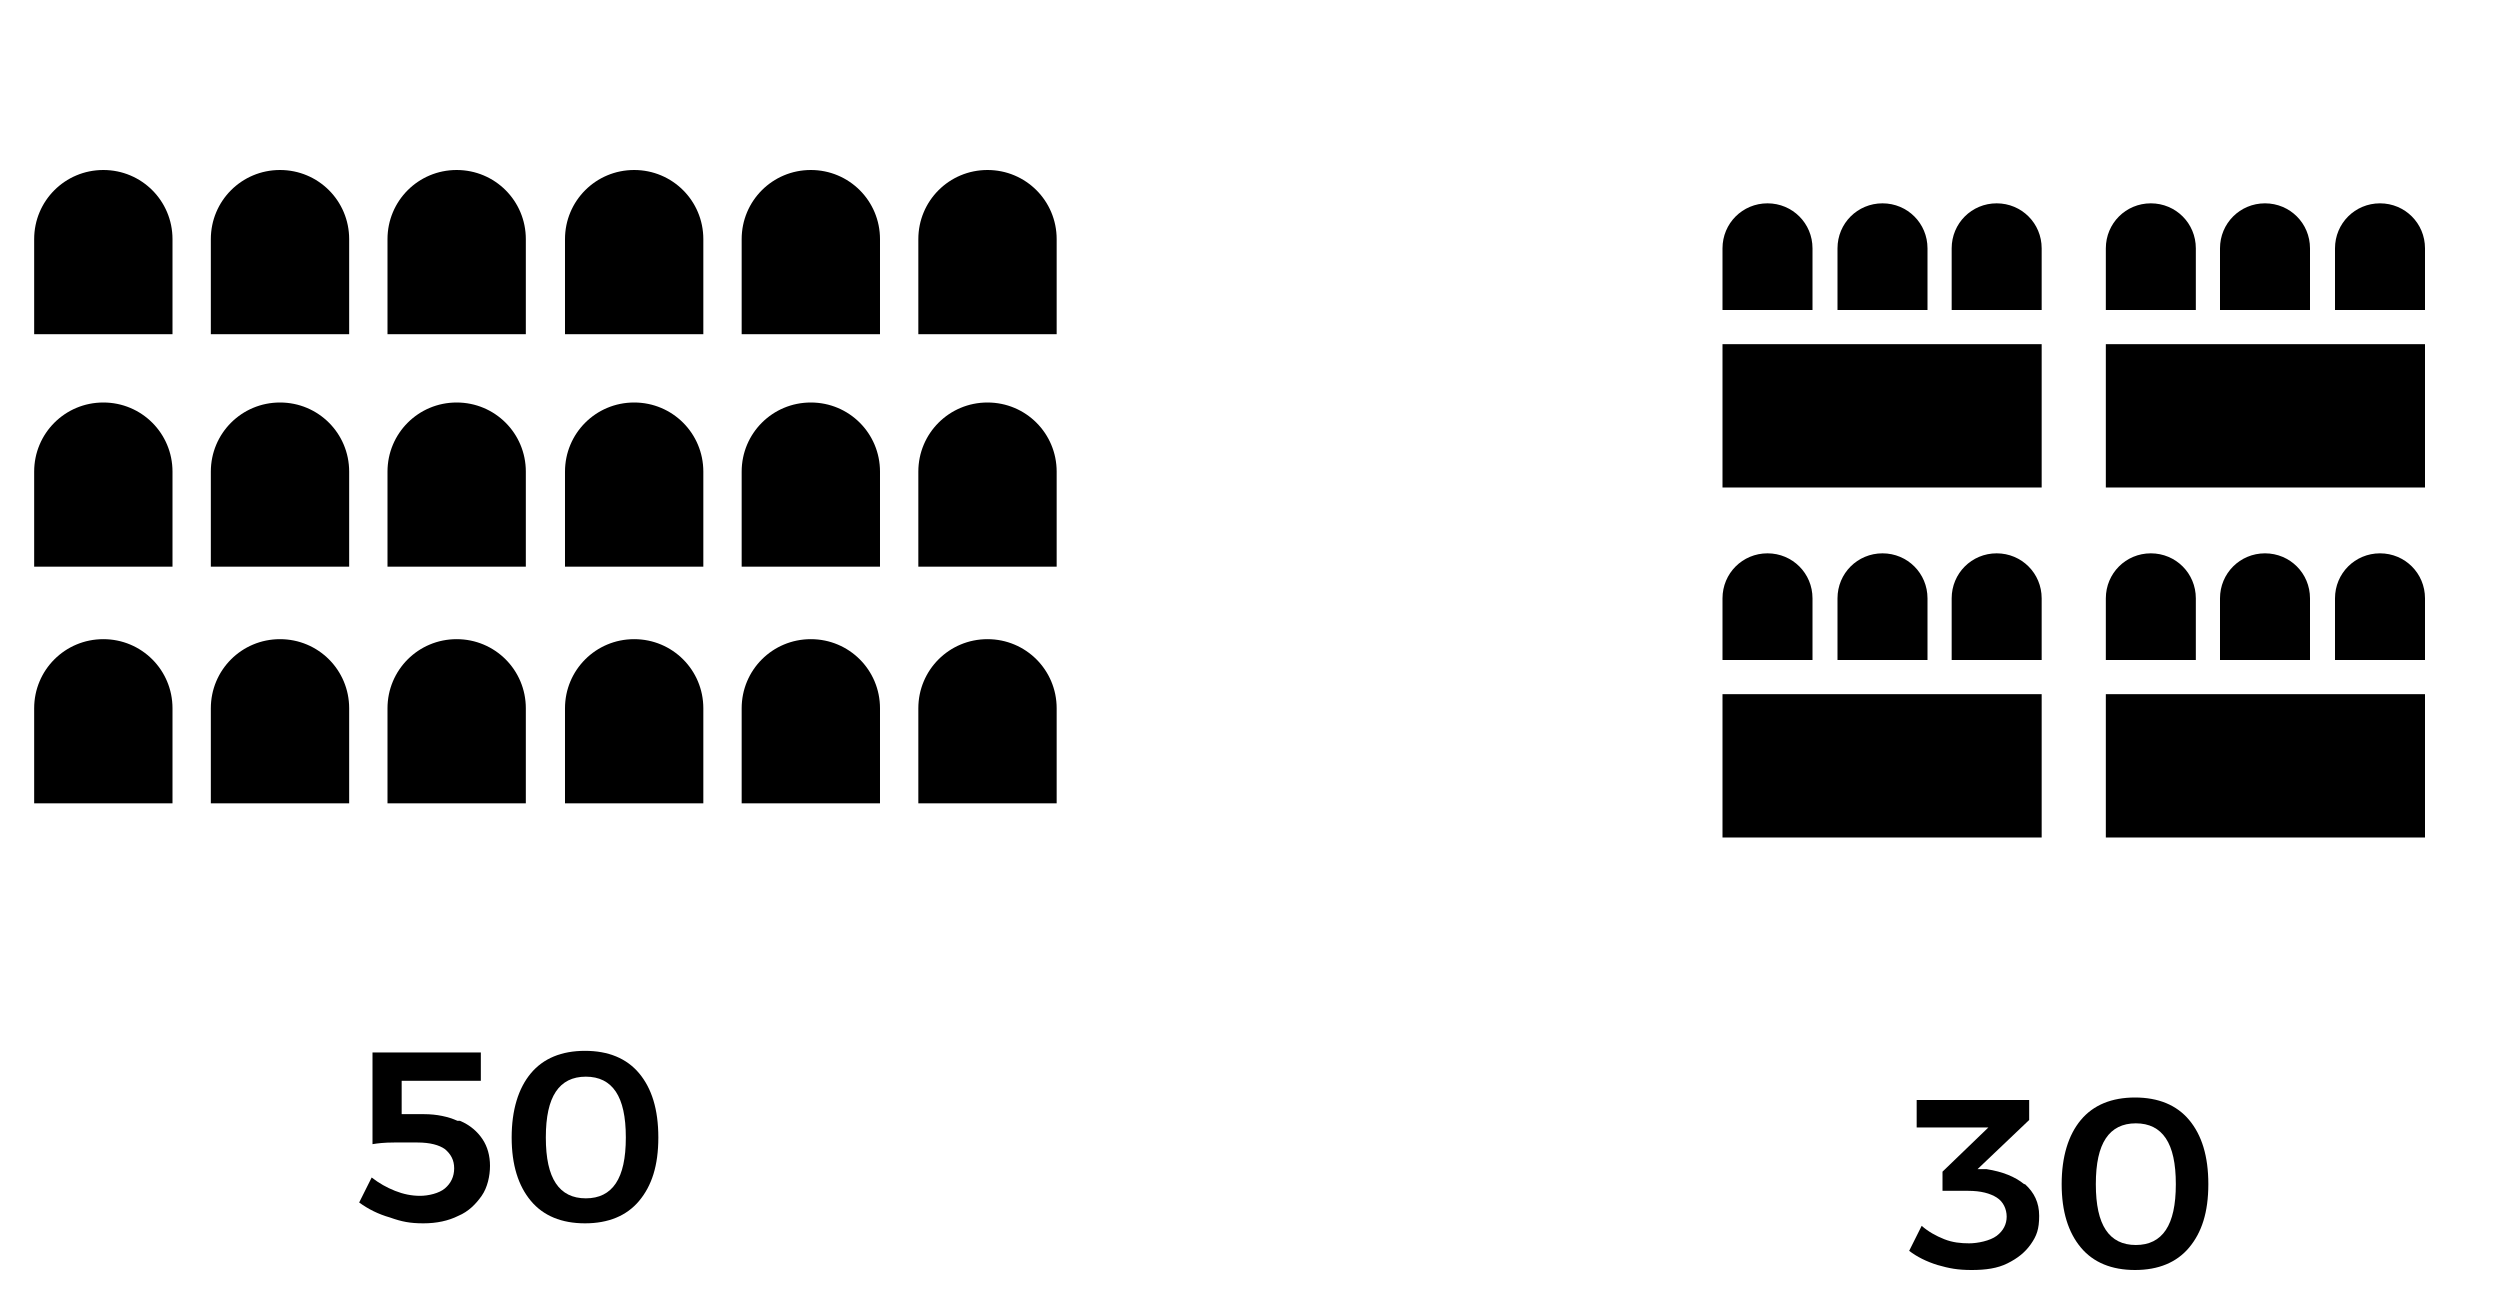 <svg xmlns="http://www.w3.org/2000/svg" id="Layer_1" viewBox="0 0 300 155"><g><path d="M55.2,134.5c1.2.5,2.1,1.3,2.7,2.2.6.9.9,2,.9,3.2s-.3,2.6-1,3.6-1.6,1.9-2.8,2.4c-1.2.6-2.6.9-4.2.9s-2.6-.2-4-.7c-1.4-.4-2.6-1-3.7-1.8l1.5-3c.9.7,1.8,1.2,2.8,1.6,1,.4,2,.6,3,.6s2.3-.3,3-.9c.7-.6,1.1-1.4,1.1-2.4s-.4-1.7-1.1-2.3c-.7-.5-1.8-.8-3.3-.8s-1.6,0-2.8,0-2,.1-2.6.2v-11h13v3.4h-9.5v4h2.7c1.5,0,2.9.3,4,.8Z"></path><path d="M76.7,128.8c1.5,1.8,2.3,4.3,2.3,7.7s-.8,5.8-2.3,7.6c-1.5,1.8-3.7,2.7-6.5,2.7s-5-.9-6.5-2.7c-1.5-1.8-2.3-4.3-2.3-7.6s.8-5.9,2.3-7.7c1.5-1.8,3.7-2.7,6.5-2.7s5,.9,6.5,2.7ZM66.7,131c-.8,1.2-1.2,3-1.2,5.5s.4,4.3,1.2,5.5c.8,1.2,2,1.8,3.6,1.8s2.8-.6,3.6-1.8c.8-1.2,1.2-3,1.2-5.5s-.4-4.3-1.2-5.5c-.8-1.2-2-1.8-3.6-1.8s-2.8.6-3.6,1.8Z"></path></g><g><path d="M243,142.1c1.1,1,1.7,2.2,1.7,3.8s-.3,2.4-1,3.4c-.7,1-1.6,1.7-2.8,2.3-1.2.6-2.6.8-4.3.8s-2.7-.2-4.1-.6c-1.3-.4-2.5-1-3.4-1.7l1.5-3c.8.7,1.7,1.2,2.7,1.6,1,.4,2,.5,3,.5s2.5-.3,3.3-.9c.8-.6,1.2-1.4,1.2-2.3s-.4-1.8-1.2-2.3c-.8-.5-1.9-.8-3.4-.8h-3.1v-2.3l5.5-5.3h-8.6v-3.3s13.5,0,13.5,0v2.4l-6.2,5.9h1.1c1.9.3,3.4.9,4.5,1.8Z"></path><path d="M262.7,134.4c1.5,1.8,2.3,4.3,2.3,7.7s-.8,5.8-2.3,7.6c-1.5,1.8-3.7,2.7-6.5,2.7s-5-.9-6.5-2.7-2.3-4.3-2.3-7.6.8-5.9,2.3-7.7c1.5-1.8,3.7-2.7,6.5-2.7s5,.9,6.5,2.7ZM252.7,136.6c-.8,1.2-1.2,3-1.2,5.5s.4,4.3,1.2,5.5c.8,1.2,2,1.8,3.6,1.8s2.8-.6,3.6-1.8,1.2-3,1.2-5.5-.4-4.3-1.2-5.5c-.8-1.2-2-1.8-3.6-1.8s-2.8.6-3.6,1.8Z"></path></g><path d="M20.7,28.7c0-4.6-3.7-8.3-8.3-8.3s-8.3,3.7-8.3,8.3,0,0,0,0h0v11.4h16.6v-11.4h0s0,0,0,0Z"></path><path d="M41.9,28.7c0-4.6-3.7-8.3-8.3-8.3s-8.3,3.7-8.3,8.3,0,0,0,0h0v11.4h16.6v-11.4h0s0,0,0,0Z"></path><path d="M63.1,28.7c0-4.6-3.7-8.3-8.3-8.3s-8.3,3.7-8.3,8.3,0,0,0,0h0v11.4h16.6v-11.4h0s0,0,0,0Z"></path><path d="M217.5,29.8c0-3-2.4-5.4-5.4-5.4s-5.4,2.4-5.4,5.4,0,0,0,0h0v7.4h10.8v-7.4h0s0,0,0,0Z"></path><path d="M231.3,29.8c0-3-2.4-5.4-5.4-5.4s-5.4,2.4-5.4,5.4,0,0,0,0h0v7.4h10.8v-7.4h0s0,0,0,0Z"></path><path d="M245,29.8c0-3-2.4-5.4-5.4-5.4s-5.4,2.4-5.4,5.4,0,0,0,0h0v7.4h10.8v-7.4h0s0,0,0,0Z"></path><path d="M84.4,28.7c0-4.6-3.7-8.3-8.3-8.3s-8.3,3.7-8.3,8.3,0,0,0,0h0v11.4h16.6v-11.4h0s0,0,0,0Z"></path><path d="M105.6,28.7c0-4.6-3.7-8.3-8.3-8.3s-8.3,3.7-8.3,8.3,0,0,0,0h0v11.4h16.6v-11.4h0s0,0,0,0Z"></path><path d="M126.8,28.7c0-4.6-3.7-8.3-8.3-8.3s-8.3,3.7-8.3,8.3,0,0,0,0h0v11.4h16.6v-11.4h0s0,0,0,0Z"></path><path d="M20.7,56.6c0-4.6-3.7-8.3-8.3-8.3s-8.3,3.7-8.3,8.3,0,0,0,0h0v11.4h16.6v-11.4h0s0,0,0,0Z"></path><path d="M41.9,56.6c0-4.6-3.7-8.3-8.3-8.3s-8.3,3.7-8.3,8.3,0,0,0,0h0v11.4h16.6v-11.4h0s0,0,0,0Z"></path><path d="M63.1,56.6c0-4.6-3.7-8.3-8.3-8.3s-8.3,3.7-8.3,8.3,0,0,0,0h0v11.4h16.6v-11.4h0s0,0,0,0Z"></path><path d="M84.4,56.6c0-4.6-3.7-8.3-8.3-8.3s-8.3,3.7-8.3,8.3,0,0,0,0h0v11.4h16.6v-11.4h0s0,0,0,0Z"></path><path d="M105.6,56.6c0-4.6-3.7-8.3-8.3-8.3s-8.3,3.7-8.3,8.3,0,0,0,0h0v11.4h16.6v-11.4h0s0,0,0,0Z"></path><path d="M126.8,56.6c0-4.6-3.7-8.3-8.3-8.3s-8.3,3.7-8.3,8.3,0,0,0,0h0v11.4h16.6v-11.4h0s0,0,0,0Z"></path><path d="M20.7,85c0-4.6-3.7-8.3-8.3-8.3s-8.3,3.7-8.3,8.3,0,0,0,0h0v11.4h16.6v-11.4h0s0,0,0,0Z"></path><path d="M41.9,85c0-4.6-3.7-8.3-8.3-8.3s-8.3,3.7-8.3,8.3,0,0,0,0h0v11.4h16.6v-11.4h0s0,0,0,0Z"></path><path d="M63.1,85c0-4.6-3.7-8.3-8.3-8.3s-8.3,3.7-8.3,8.3,0,0,0,0h0v11.4h16.6v-11.4h0s0,0,0,0Z"></path><path d="M84.4,85c0-4.6-3.7-8.3-8.3-8.3s-8.3,3.7-8.3,8.3,0,0,0,0h0v11.4h16.6v-11.4h0s0,0,0,0Z"></path><path d="M105.6,85c0-4.6-3.7-8.3-8.3-8.3s-8.3,3.7-8.3,8.3,0,0,0,0h0v11.4h16.6v-11.4h0s0,0,0,0Z"></path><path d="M126.8,85c0-4.6-3.7-8.3-8.3-8.3s-8.3,3.7-8.3,8.3,0,0,0,0h0v11.4h16.6v-11.4h0s0,0,0,0Z"></path><rect x="206.7" y="41.3" width="38.3" height="17.2"></rect><path d="M263.5,29.8c0-3-2.4-5.4-5.4-5.4s-5.4,2.4-5.4,5.4,0,0,0,0h0v7.4h10.8v-7.4h0s0,0,0,0Z"></path><path d="M277.2,29.8c0-3-2.4-5.4-5.4-5.4s-5.4,2.4-5.4,5.4,0,0,0,0h0v7.4h10.8v-7.4h0s0,0,0,0Z"></path><path d="M291,29.8c0-3-2.4-5.4-5.4-5.4s-5.4,2.4-5.4,5.4,0,0,0,0h0v7.4h10.8v-7.4h0s0,0,0,0Z"></path><rect x="252.7" y="41.3" width="38.3" height="17.2"></rect><path d="M217.5,71.8c0-3-2.4-5.4-5.4-5.4s-5.4,2.4-5.4,5.4,0,0,0,0h0v7.4h10.8v-7.4h0s0,0,0,0Z"></path><path d="M231.3,71.8c0-3-2.4-5.4-5.4-5.4s-5.4,2.4-5.4,5.4,0,0,0,0h0v7.4h10.8v-7.4h0s0,0,0,0Z"></path><path d="M245,71.8c0-3-2.4-5.4-5.4-5.4s-5.4,2.4-5.4,5.4,0,0,0,0h0v7.4h10.8v-7.4h0s0,0,0,0Z"></path><rect x="206.7" y="83.3" width="38.3" height="17.2"></rect><path d="M263.5,71.8c0-3-2.4-5.4-5.4-5.4s-5.4,2.4-5.4,5.4,0,0,0,0h0v7.4h10.8v-7.4h0s0,0,0,0Z"></path><path d="M277.2,71.8c0-3-2.4-5.4-5.4-5.4s-5.4,2.4-5.4,5.4,0,0,0,0h0v7.4h10.8v-7.4h0s0,0,0,0Z"></path><path d="M291,71.8c0-3-2.4-5.4-5.4-5.4s-5.4,2.4-5.4,5.4,0,0,0,0h0v7.4h10.8v-7.4h0s0,0,0,0Z"></path><rect x="252.7" y="83.3" width="38.3" height="17.2"></rect></svg>